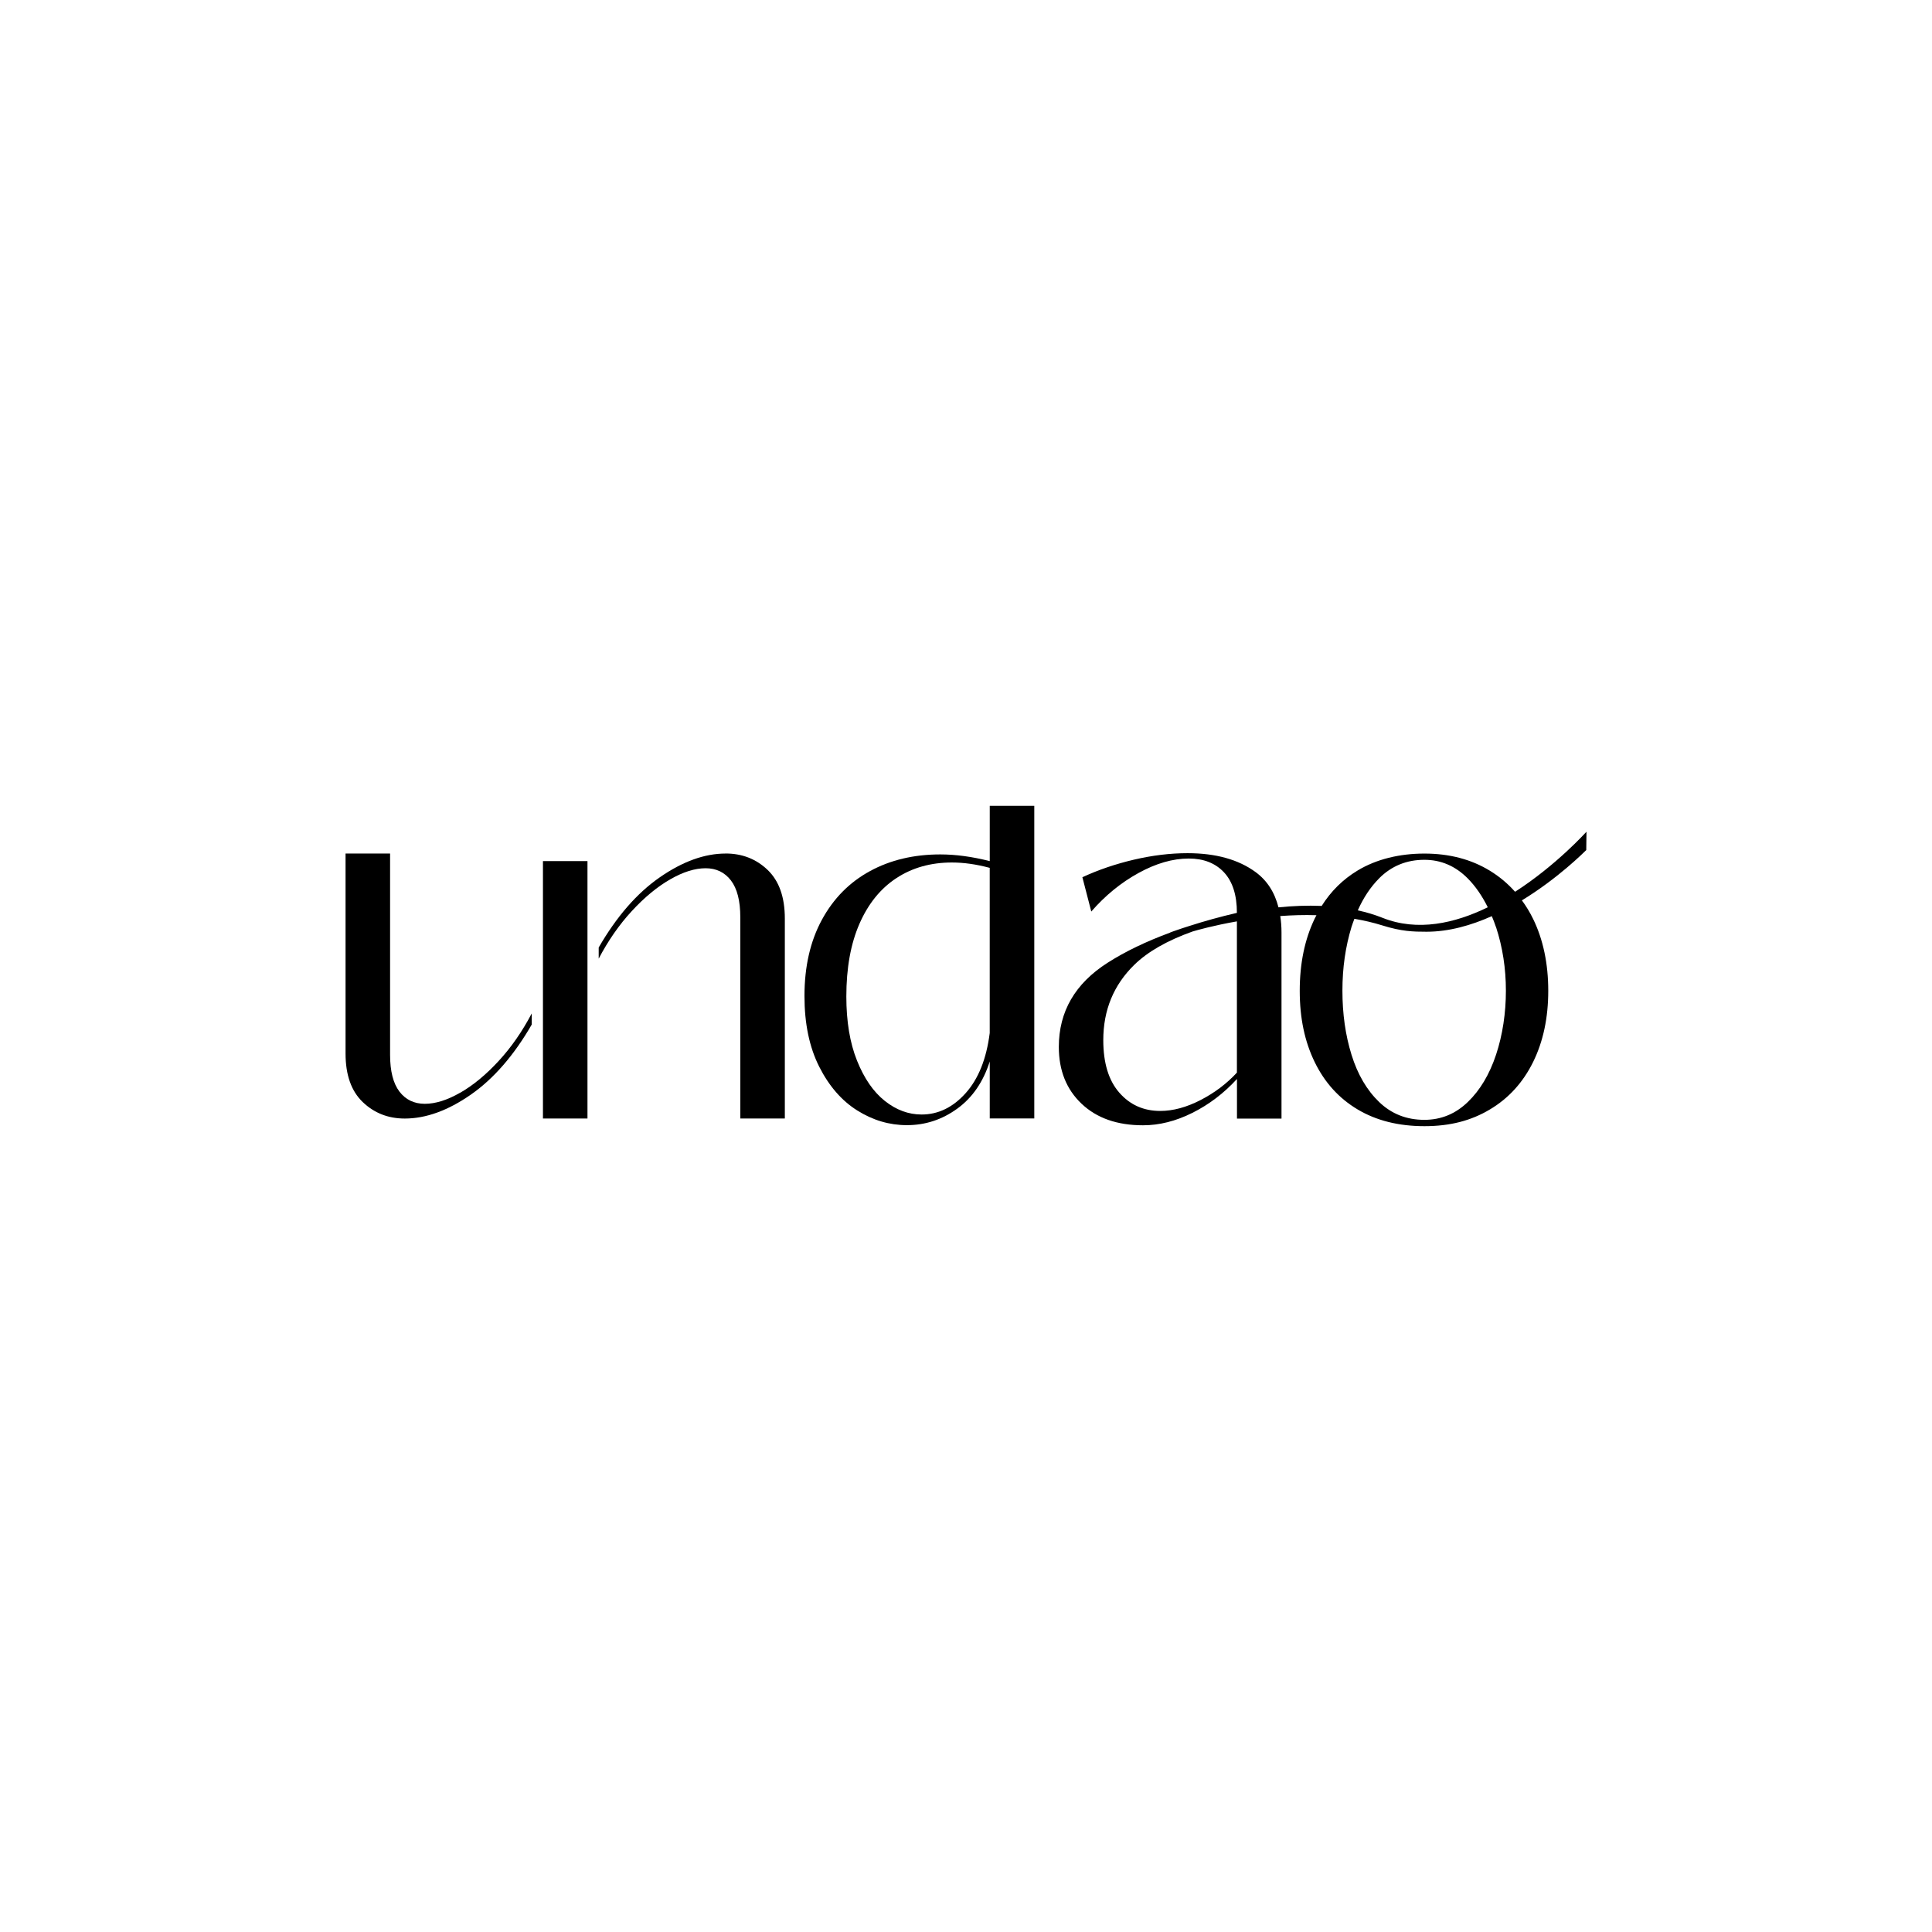 <?xml version="1.0" encoding="UTF-8"?>
<svg id="logotype_2_noir" data-name="logotype 2 noir" xmlns="http://www.w3.org/2000/svg" viewBox="0 0 595.28 595.28">
  <path d="M223.58,262.99c-6.5,0-13.27,2.45-20.31,7.34-7.04,4.89-13.31,12.1-18.8,21.61v3.43c2.93-5.58,6.33-10.47,10.22-14.68,3.89-4.21,7.82-7.46,11.8-9.74,3.98-2.29,7.62-3.43,10.91-3.43s5.9,1.26,7.82,3.77c1.92,2.52,2.88,6.29,2.88,11.32v62.02h13.72v-61.61c0-6.59-1.76-11.57-5.28-14.96-3.52-3.38-7.84-5.08-12.97-5.08Z"/>
  <path d="M304.95,265.32c-5.4-1.37-10.47-2.06-15.23-2.06-8.14,0-15.37,1.71-21.68,5.15-6.31,3.43-11.25,8.44-14.82,15.02-3.57,6.59-5.35,14.41-5.35,23.46,0,8.51,1.51,15.76,4.53,21.75,3.02,5.99,6.93,10.5,11.73,13.51,4.8,3.02,9.9,4.53,15.3,4.53,5.67,0,10.84-1.69,15.51-5.08,4.67-3.38,8-8.23,10.02-14.54v17.56h13.72v-96.33h-13.72v17.02ZM304.95,318.29c-1.01,7.96-3.48,14.13-7.41,18.52-3.93,4.39-8.46,6.59-13.58,6.59-4.03,0-7.8-1.39-11.32-4.18-3.52-2.79-6.38-6.93-8.58-12.42-2.2-5.49-3.29-12.08-3.29-19.76,0-8.78,1.35-16.26,4.05-22.43,2.7-6.17,6.5-10.86,11.39-14.06,4.89-3.2,10.59-4.8,17.08-4.8,3.66,0,7.55.55,11.66,1.65v50.91Z"/>
  <polygon points="167.29 344.63 181.01 344.63 181.01 295.37 181.01 291.94 181.01 265.32 167.29 265.32 167.29 344.63"/>
  <path d="M141.8,336.67c-3.98,2.29-7.62,3.43-10.91,3.43s-5.9-1.26-7.82-3.77c-1.92-2.52-2.88-6.29-2.88-11.32v-62.02h-13.72v61.61c0,6.59,1.76,11.57,5.29,14.96,3.52,3.38,7.84,5.08,12.96,5.08,6.5,0,13.27-2.45,20.31-7.34,7.04-4.89,13.31-12.1,18.8-21.61v-3.43c-2.93,5.58-6.33,10.47-10.22,14.68-3.89,4.21-7.82,7.46-11.8,9.74Z"/>
  <path d="M488.81,256.28c-.19.18-9.28,10.31-21.99,18.49-2.25-2.53-4.84-4.7-7.77-6.49-5.76-3.52-12.49-5.28-20.17-5.28s-14.82,1.74-20.58,5.22c-4.53,2.73-8.21,6.37-11.07,10.91-4.47-.19-8.96,0-13.31.44-1.18-4.64-3.51-8.27-7.04-10.86-5.31-3.89-12.3-5.83-20.99-5.83-5.31,0-10.8.67-16.47,1.99-5.67,1.33-10.98,3.13-15.92,5.42l2.74,10.57c4.3-4.94,9.15-8.9,14.55-11.87,5.4-2.97,10.56-4.46,15.5-4.46,4.57,0,8.19,1.42,10.84,4.25,2.65,2.84,3.98,7,3.98,12.49-5.26,1.22-10.15,2.59-14.75,4.07-.72.23-1.38.44-1.99.64-.22.07-.44.14-.66.22-1.88.63-3.03,1.06-3.24,1.15h.08c-7.39,2.72-13.84,5.82-19.29,9.3-10.02,6.4-15.02,15.05-15.02,25.93,0,7.23,2.33,13.06,7,17.49,4.67,4.44,10.98,6.65,18.94,6.65,5.03,0,10.11-1.28,15.23-3.84,5.12-2.56,9.7-6.04,13.72-10.43v12.21h13.72v-57.36c0-1.79-.14-3.46-.38-5.05,3.58-.26,7.33-.38,11.15-.26-.18.35-.38.69-.55,1.06-3.07,6.4-4.6,13.81-4.6,22.23s1.53,15.64,4.6,21.95c3.07,6.31,7.48,11.18,13.24,14.61,5.76,3.43,12.62,5.15,20.58,5.15s14.41-1.71,20.17-5.15c5.76-3.43,10.2-8.3,13.31-14.61,3.11-6.31,4.67-13.63,4.67-21.95s-1.56-15.8-4.67-22.16c-1-2.05-2.16-3.95-3.45-5.7,11.15-6.8,19.1-14.8,19.83-15.5l.07-5.61ZM381.1,330.5c-3.11,3.38-6.84,6.2-11.18,8.44-4.35,2.24-8.49,3.36-12.42,3.36-5.12,0-9.33-1.87-12.62-5.63-3.29-3.75-4.94-9.15-4.94-16.19,0-9.24,3.18-16.97,9.54-23.19,4.17-4.08,10.17-7.49,17.93-10.27,1.57-.47,6.66-1.9,13.7-3.13v46.61ZM424.95,270.61c3.79-3.79,8.44-5.69,13.93-5.69,5.12,0,9.58,1.92,13.38,5.76,2.43,2.46,4.45,5.45,6.15,8.87-10.16,4.95-21.64,7.55-32.45,3.24-2.44-.97-4.99-1.73-7.6-2.29,1.72-3.88,3.91-7.19,6.59-9.88ZM460.97,285.7c2.01,6.17,3.02,12.69,3.02,19.55s-1.01,13.61-3.02,19.69c-2.02,6.08-4.92,10.96-8.72,14.61-3.79,3.66-8.25,5.49-13.38,5.49-5.49,0-10.13-1.83-13.93-5.49-3.8-3.66-6.64-8.51-8.51-14.54-1.88-6.04-2.81-12.62-2.81-19.76s.94-13.51,2.81-19.69c.26-.86.59-1.64.88-2.46,2.9.49,5.78,1.15,8.59,2.03,5.97,1.87,9.56,1.95,13.64,1.95,6.91,0,13.78-1.97,20.11-4.8.46,1.11.91,2.22,1.3,3.42Z"/>
</svg>